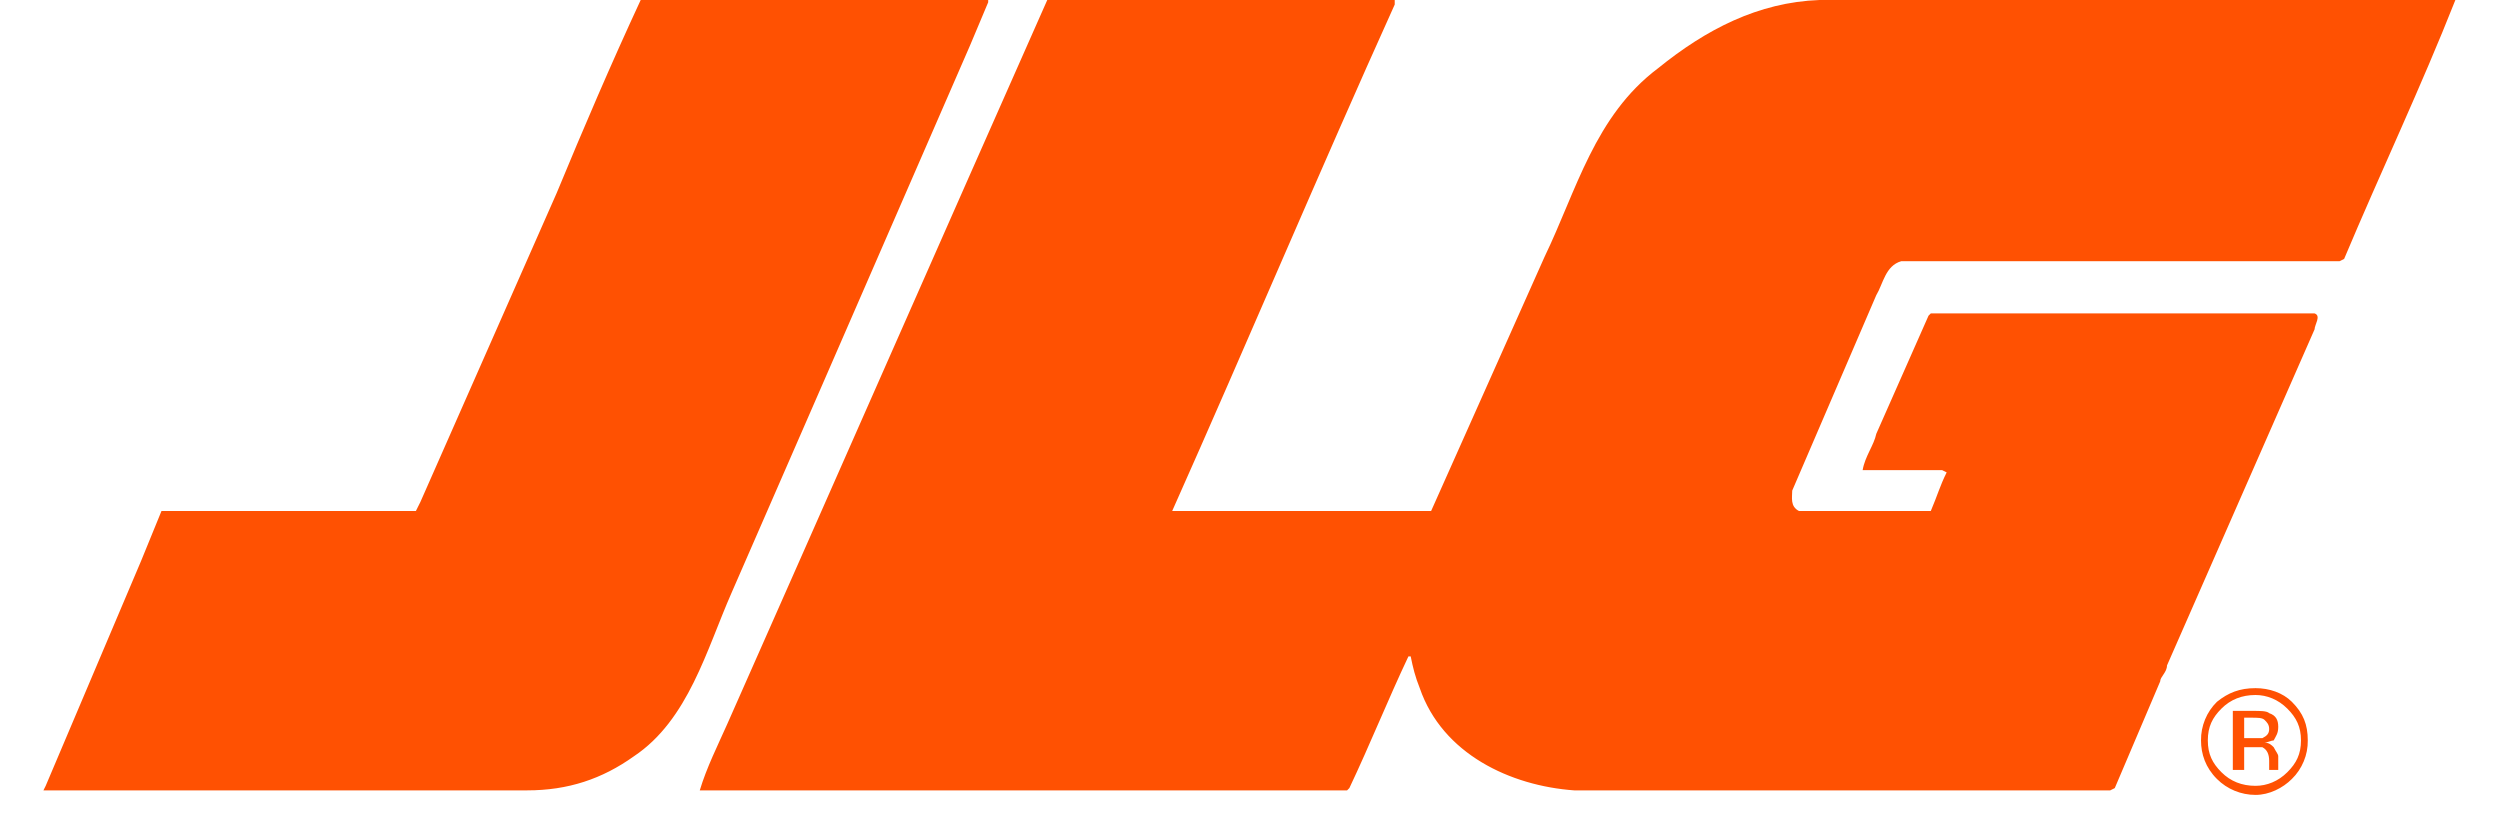 <svg width="54" height="18" viewBox="0 0 54 18" fill="none" xmlns="http://www.w3.org/2000/svg">
<path fill-rule="evenodd" clip-rule="evenodd" d="M15.115 17.072C15.262 16.581 15.508 16.091 15.704 15.65C18.009 10.45 20.315 5.2 22.621 0H30.126V0.098C28.508 3.68 26.938 7.408 25.319 11.038H30.912L33.364 5.544C34.051 4.121 34.444 2.502 35.817 1.472C36.847 0.638 37.976 0.049 39.3 0H53.036C52.301 1.864 51.417 3.728 50.633 5.593L50.535 5.642H41.067C40.723 5.74 40.675 6.133 40.527 6.377L38.712 10.597C38.712 10.743 38.663 10.94 38.859 11.038H41.705C41.852 10.694 41.901 10.498 42.048 10.204L41.95 10.155H40.233C40.282 9.86 40.478 9.616 40.528 9.37L41.656 6.819L41.705 6.77H49.995C50.143 6.819 49.995 7.015 49.995 7.113L46.807 14.374C46.807 14.521 46.66 14.619 46.66 14.718L45.679 17.023L45.581 17.072H34.003C32.629 16.974 31.157 16.288 30.667 14.864C30.569 14.62 30.52 14.423 30.471 14.178H30.422C29.981 15.11 29.588 16.091 29.146 17.023L29.097 17.072H15.115ZM21.345 0.049L20.953 0.981L17.813 8.193L15.802 12.804C15.262 14.03 14.869 15.551 13.692 16.336C13.006 16.826 12.269 17.072 11.387 17.072H0.938L0.987 16.974L3.047 12.117L3.488 11.038H8.983L9.081 10.841L12.024 4.17C12.613 2.747 13.202 1.373 13.839 0H21.345L21.345 0.049ZM49.406 15.306C49.602 15.502 49.701 15.699 49.701 15.993C49.701 16.288 49.603 16.484 49.406 16.68C49.21 16.876 48.965 16.974 48.719 16.974C48.424 16.974 48.179 16.876 47.983 16.68C47.787 16.484 47.689 16.288 47.689 15.993C47.689 15.699 47.787 15.502 47.983 15.306C48.179 15.11 48.424 15.012 48.719 15.012C48.965 15.012 49.21 15.11 49.406 15.306ZM49.504 15.159C49.308 14.963 49.014 14.864 48.72 14.864C48.376 14.864 48.131 14.962 47.886 15.159C47.775 15.268 47.688 15.397 47.629 15.541C47.57 15.684 47.54 15.838 47.542 15.993C47.542 16.288 47.64 16.581 47.886 16.826C48.107 17.047 48.407 17.17 48.72 17.17C49.014 17.17 49.308 17.023 49.504 16.826C49.615 16.718 49.702 16.588 49.761 16.445C49.821 16.302 49.85 16.148 49.848 15.993C49.848 15.65 49.75 15.404 49.504 15.159ZM48.867 15.944H48.474V15.502H48.621C48.769 15.502 48.867 15.502 48.915 15.551C48.965 15.6 49.014 15.649 49.014 15.747C49.014 15.846 48.965 15.895 48.867 15.944ZM48.229 16.631H48.474V16.14H48.867C48.965 16.189 49.014 16.288 49.014 16.434V16.631H49.21V16.581V16.532V16.336C49.21 16.288 49.161 16.238 49.112 16.14C49.063 16.091 49.014 16.042 48.915 16.042C48.965 16.042 49.063 15.993 49.112 15.993C49.161 15.895 49.21 15.846 49.21 15.699C49.21 15.552 49.161 15.454 49.014 15.404C48.965 15.355 48.818 15.355 48.67 15.355H48.229V16.631Z" fill="#FF5102"/>
</svg>
